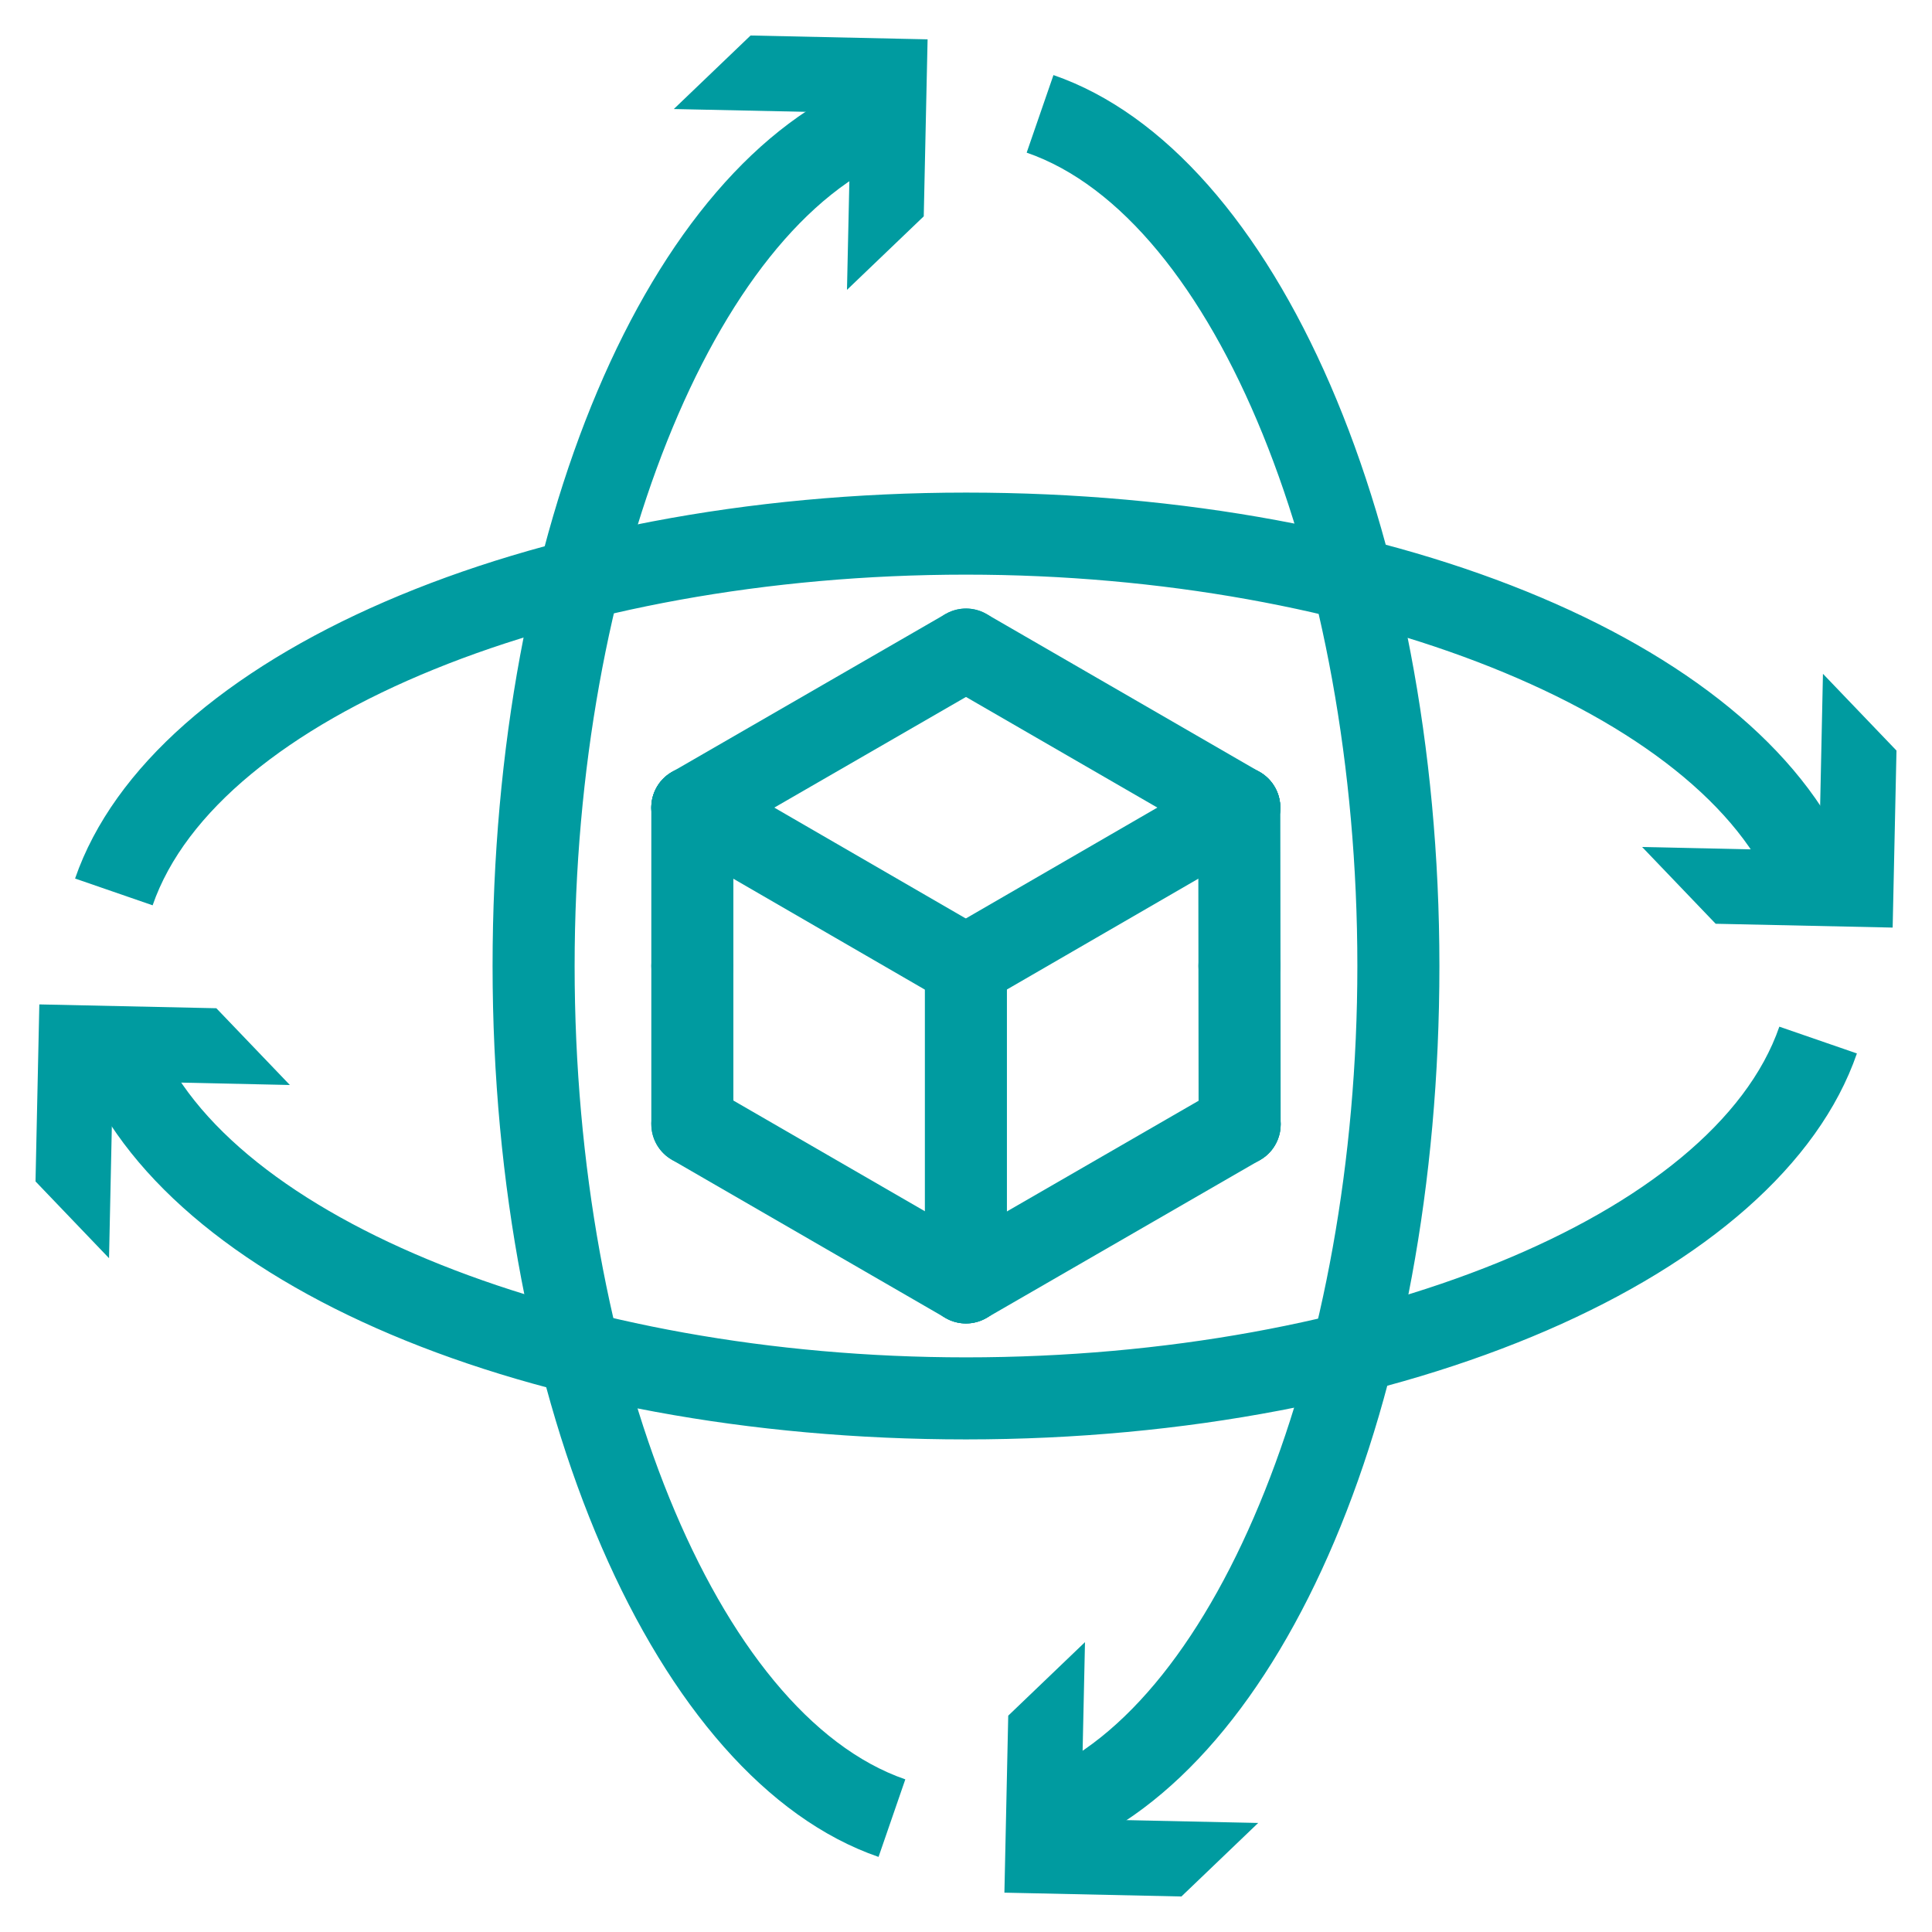 <?xml version="1.0" encoding="UTF-8"?>
<svg id="Layer_1" data-name="Layer 1" xmlns="http://www.w3.org/2000/svg" viewBox="0 0 141.279 141.279">
  <defs>
    <style>
      .cls-1 {
        fill: #009ba0;
      }
    </style>
  </defs>
  <path class="cls-1" d="M64.244,135.788c-16.355-5.646-28.224-33.045-28.224-65.148,0-31.916,11.297-58.594,27.472-64.874l2.172,5.594c-13.479,5.233-23.644,30.719-23.644,59.28,0,29.148,10.396,54.718,24.182,59.477l-1.958,5.672v-0Z"/>
  <polygon class="cls-1" points="61.936 21.196 62.22 8.249 49.273 7.973 54.887 2.596 67.831 2.877 67.55 15.82 61.936 21.196"/>
  <path class="cls-1" d="M77.786,135.512l-2.172-5.594c13.479-5.233,23.644-30.718,23.644-59.279,0-29.148-10.396-54.718-24.182-59.477l1.959-5.672c16.354,5.647,28.223,33.046,28.223,65.149,0,31.916-11.297,58.593-27.472,64.873h0Z"/>
  <polygon class="cls-1" points="79.341 120.082 79.058 133.029 92.006 133.305 86.392 138.682 73.448 138.402 73.728 125.459 79.341 120.082"/>
  <path class="cls-1" d="M11.162,66.202l-5.672-1.959c5.646-16.352,33.045-28.222,65.148-28.222,31.917,0,58.594,11.297,64.874,27.471l-5.594,2.172c-5.233-13.479-30.718-23.643-59.28-23.643-29.148,0-54.718,10.396-59.477,24.181h0Z"/>
  <polygon class="cls-1" points="120.082 61.937 133.029 62.22 133.305 49.273 138.682 54.886 138.402 67.83 125.459 67.551 120.082 61.937"/>
  <g>
    <path class="cls-1" d="M70.639,105.258c-31.916,0-58.593-11.297-64.873-27.472l5.594-2.172c5.233,13.479,30.718,23.644,59.279,23.644,29.148,0,54.719-10.396,59.477-24.182l5.672,1.958c-5.646,16.355-33.045,28.224-65.149,28.224h-0Z"/>
    <polygon class="cls-1" points="21.196 79.341 8.249 79.058 7.973 92.006 2.597 86.392 2.876 73.448 15.82 73.728 21.196 79.341"/>
  </g>
  <g>
    <path class="cls-1" d="M70.622,73.633c-.51,0-1.027-.131-1.5-.404l-19.997-11.578c-1.435-.831-1.924-2.666-1.094-4.1.831-1.435,2.667-1.923,4.1-1.094l19.997,11.578c1.435.831,1.924,2.666,1.094,4.1-.557.961-1.565,1.498-2.6,1.498h0Z"/>
    <path class="cls-1" d="M70.628,73.633c-1.036,0-2.043-.537-2.6-1.498-.83-1.434-.341-3.269,1.094-4.1l19.998-11.578c1.434-.829,3.269-.34,4.1,1.094.83,1.434.341,3.269-1.094,4.1l-19.998,11.578c-.473.273-.99.404-1.5.404h0Z"/>
    <path class="cls-1" d="M70.623,73.629c-.19,0-.391-.019-.58-.06-.2-.04-.391-.09-.57-.17-.18-.07-.35-.17-.51-.271-.17-.109-.32-.239-.46-.38-.56-.56-.88-1.33-.88-2.12,0-.19.019-.39.06-.579.04-.19.1-.381.17-.56.08-.19.17-.36.28-.519.109-.17.23-.32.37-.46,1.109-1.12,3.13-1.12,4.239,0,.56.56.881,1.33.881,2.119,0,.79-.32,1.57-.881,2.12-.55.56-1.329.88-2.119.88Z"/>
    <path class="cls-1" d="M70.623,73.629c-.19,0-.391-.019-.58-.06-.2-.04-.391-.09-.57-.17-.18-.07-.35-.17-.51-.271-.17-.109-.32-.239-.46-.38-.56-.56-.88-1.33-.88-2.12,0-.19.019-.39.06-.579.04-.19.1-.381.17-.56.08-.19.17-.36.28-.519.109-.17.23-.32.37-.46,1.109-1.12,3.13-1.12,4.239,0,.56.56.881,1.33.881,2.119,0,.79-.32,1.57-.881,2.12-.55.56-1.329.88-2.119.88Z"/>
    <path class="cls-1" d="M70.637,96.779c-.51,0-1.025-.131-1.499-.403l-20.012-11.569c-1.434-.83-1.925-2.665-1.096-4.1.83-1.434,2.663-1.922,4.1-1.096l20.012,11.569c1.434.83,1.925,2.665,1.096,4.1-.557.961-1.565,1.499-2.601,1.499Z"/>
    <path class="cls-1" d="M70.643,96.779c-1.037,0-2.045-.538-2.601-1.501-.829-1.435-.337-3.269,1.098-4.098l20.011-11.554c1.437-.83,3.271-.337,4.098,1.098.829,1.435.337,3.269-1.098,4.098l-20.011,11.554c-.473.273-.988.403-1.497.403Z"/>
    <path class="cls-1" d="M90.652,85.229c-.199,0-.39-.021-.59-.06-.19-.04-.38-.1-.56-.17-.181-.08-.36-.17-.52-.279-.16-.11-.319-.231-.45-.37-.56-.56-.88-1.34-.88-2.13,0-.78.32-1.56.87-2.12.7-.69,1.74-1.01,2.71-.82.2.04.38.1.57.18.18.07.35.16.51.271.17.11.32.23.46.37.56.56.88,1.34.88,2.12,0,.79-.319,1.569-.88,2.13-.14.14-.29.26-.46.37-.16.109-.33.199-.51.279-.19.07-.37.13-.57.17-.19.04-.39.06-.58.06Z"/>
    <path class="cls-1" d="M90.62,62.054c-.51,0-1.025-.131-1.499-.403l-19.983-11.553c-1.434-.83-1.925-2.665-1.096-4.1.83-1.434,2.664-1.922,4.1-1.096l19.983,11.553c1.434.83,1.925,2.665,1.096,4.1-.557.961-1.565,1.499-2.601,1.499Z"/>
    <path class="cls-1" d="M50.631,62.054c-1.037,0-2.045-.538-2.601-1.501-.829-1.435-.337-3.269,1.098-4.098l20.012-11.553c1.437-.829,3.271-.337,4.098,1.098.829,1.435.337,3.269-1.098,4.098l-20.012,11.553c-.473.273-.988.403-1.497.403Z"/>
    <path class="cls-1" d="M50.628,73.632c-1.657,0-3-1.343-3-3v-11.578c0-1.657,1.343-3,3-3s3,1.343,3,3v11.578c0,1.657-1.343,3-3,3Z"/>
    <path class="cls-1" d="M50.633,62.05c-.79,0-1.57-.32-2.13-.87-.55-.56-.88-1.34-.88-2.12,0-.79.319-1.57.88-2.13.14-.141.29-.261.46-.37.16-.11.34-.2.519-.28.181-.07.37-.13.56-.17.39-.08.779-.08,1.17,0,.19.04.38.1.56.17.181.08.36.17.52.28.17.109.319.23.46.37.14.14.26.29.37.46.109.16.199.34.279.519.07.181.13.37.17.56.04.19.06.39.06.59,0,.19-.021.39-.06.58-.04.19-.1.38-.17.56-.08.18-.17.36-.279.52-.11.159-.24.319-.381.46-.55.55-1.329.87-2.109.87h0Z"/>
    <path class="cls-1" d="M50.628,85.209c-1.657,0-3-1.343-3-3v-11.577c0-1.657,1.343-3,3-3s3,1.343,3,3v11.577c0,1.657-1.343,3-3,3Z"/>
    <path class="cls-1" d="M90.637,73.632c-1.655,0-2.998-1.341-3-2.996l-.014-11.578c-.002-1.657,1.34-3.002,2.996-3.004h.004c1.655,0,2.998,1.341,3,2.996l.014,11.578c.002,1.657-1.34,3.002-2.996,3.004h-.004Z"/>
    <path class="cls-1" d="M90.65,85.224c-1.655,0-2.998-1.341-3-2.996l-.014-11.593c-.002-1.657,1.34-3.002,2.996-3.004h.004c1.655,0,2.998,1.341,3,2.996l.014,11.593c.002,1.657-1.34,3.002-2.996,3.004h-.004Z"/>
    <path class="cls-1" d="M90.623,62.05c-.79,0-1.56-.32-2.12-.87-.141-.141-.271-.301-.37-.46-.11-.16-.21-.341-.28-.52-.08-.18-.13-.37-.17-.56-.04-.19-.06-.391-.06-.58,0-.2.019-.4.06-.59.04-.19.09-.38.17-.56.07-.18.17-.359.271-.519.109-.17.239-.32.38-.46.14-.141.29-.261.45-.37.17-.11.34-.2.519-.28.18-.07.37-.13.56-.17.391-.08.79-.08,1.181,0,.19.04.38.1.56.17.181.08.351.17.52.28.16.109.31.23.449.37.56.56.881,1.34.881,2.13,0,.78-.32,1.56-.881,2.12-.56.55-1.329.87-2.119.87h-0Z"/>
    <path class="cls-1" d="M70.632,67.632h.002c1.655,0,2.998,1.343,2.998,2.998v23.148c0,1.656-1.344,3-3,3h-.002c-1.655,0-2.998-1.343-2.998-2.998v-23.148c0-1.656,1.344-3,3-3Z"/>
  </g>
</svg>